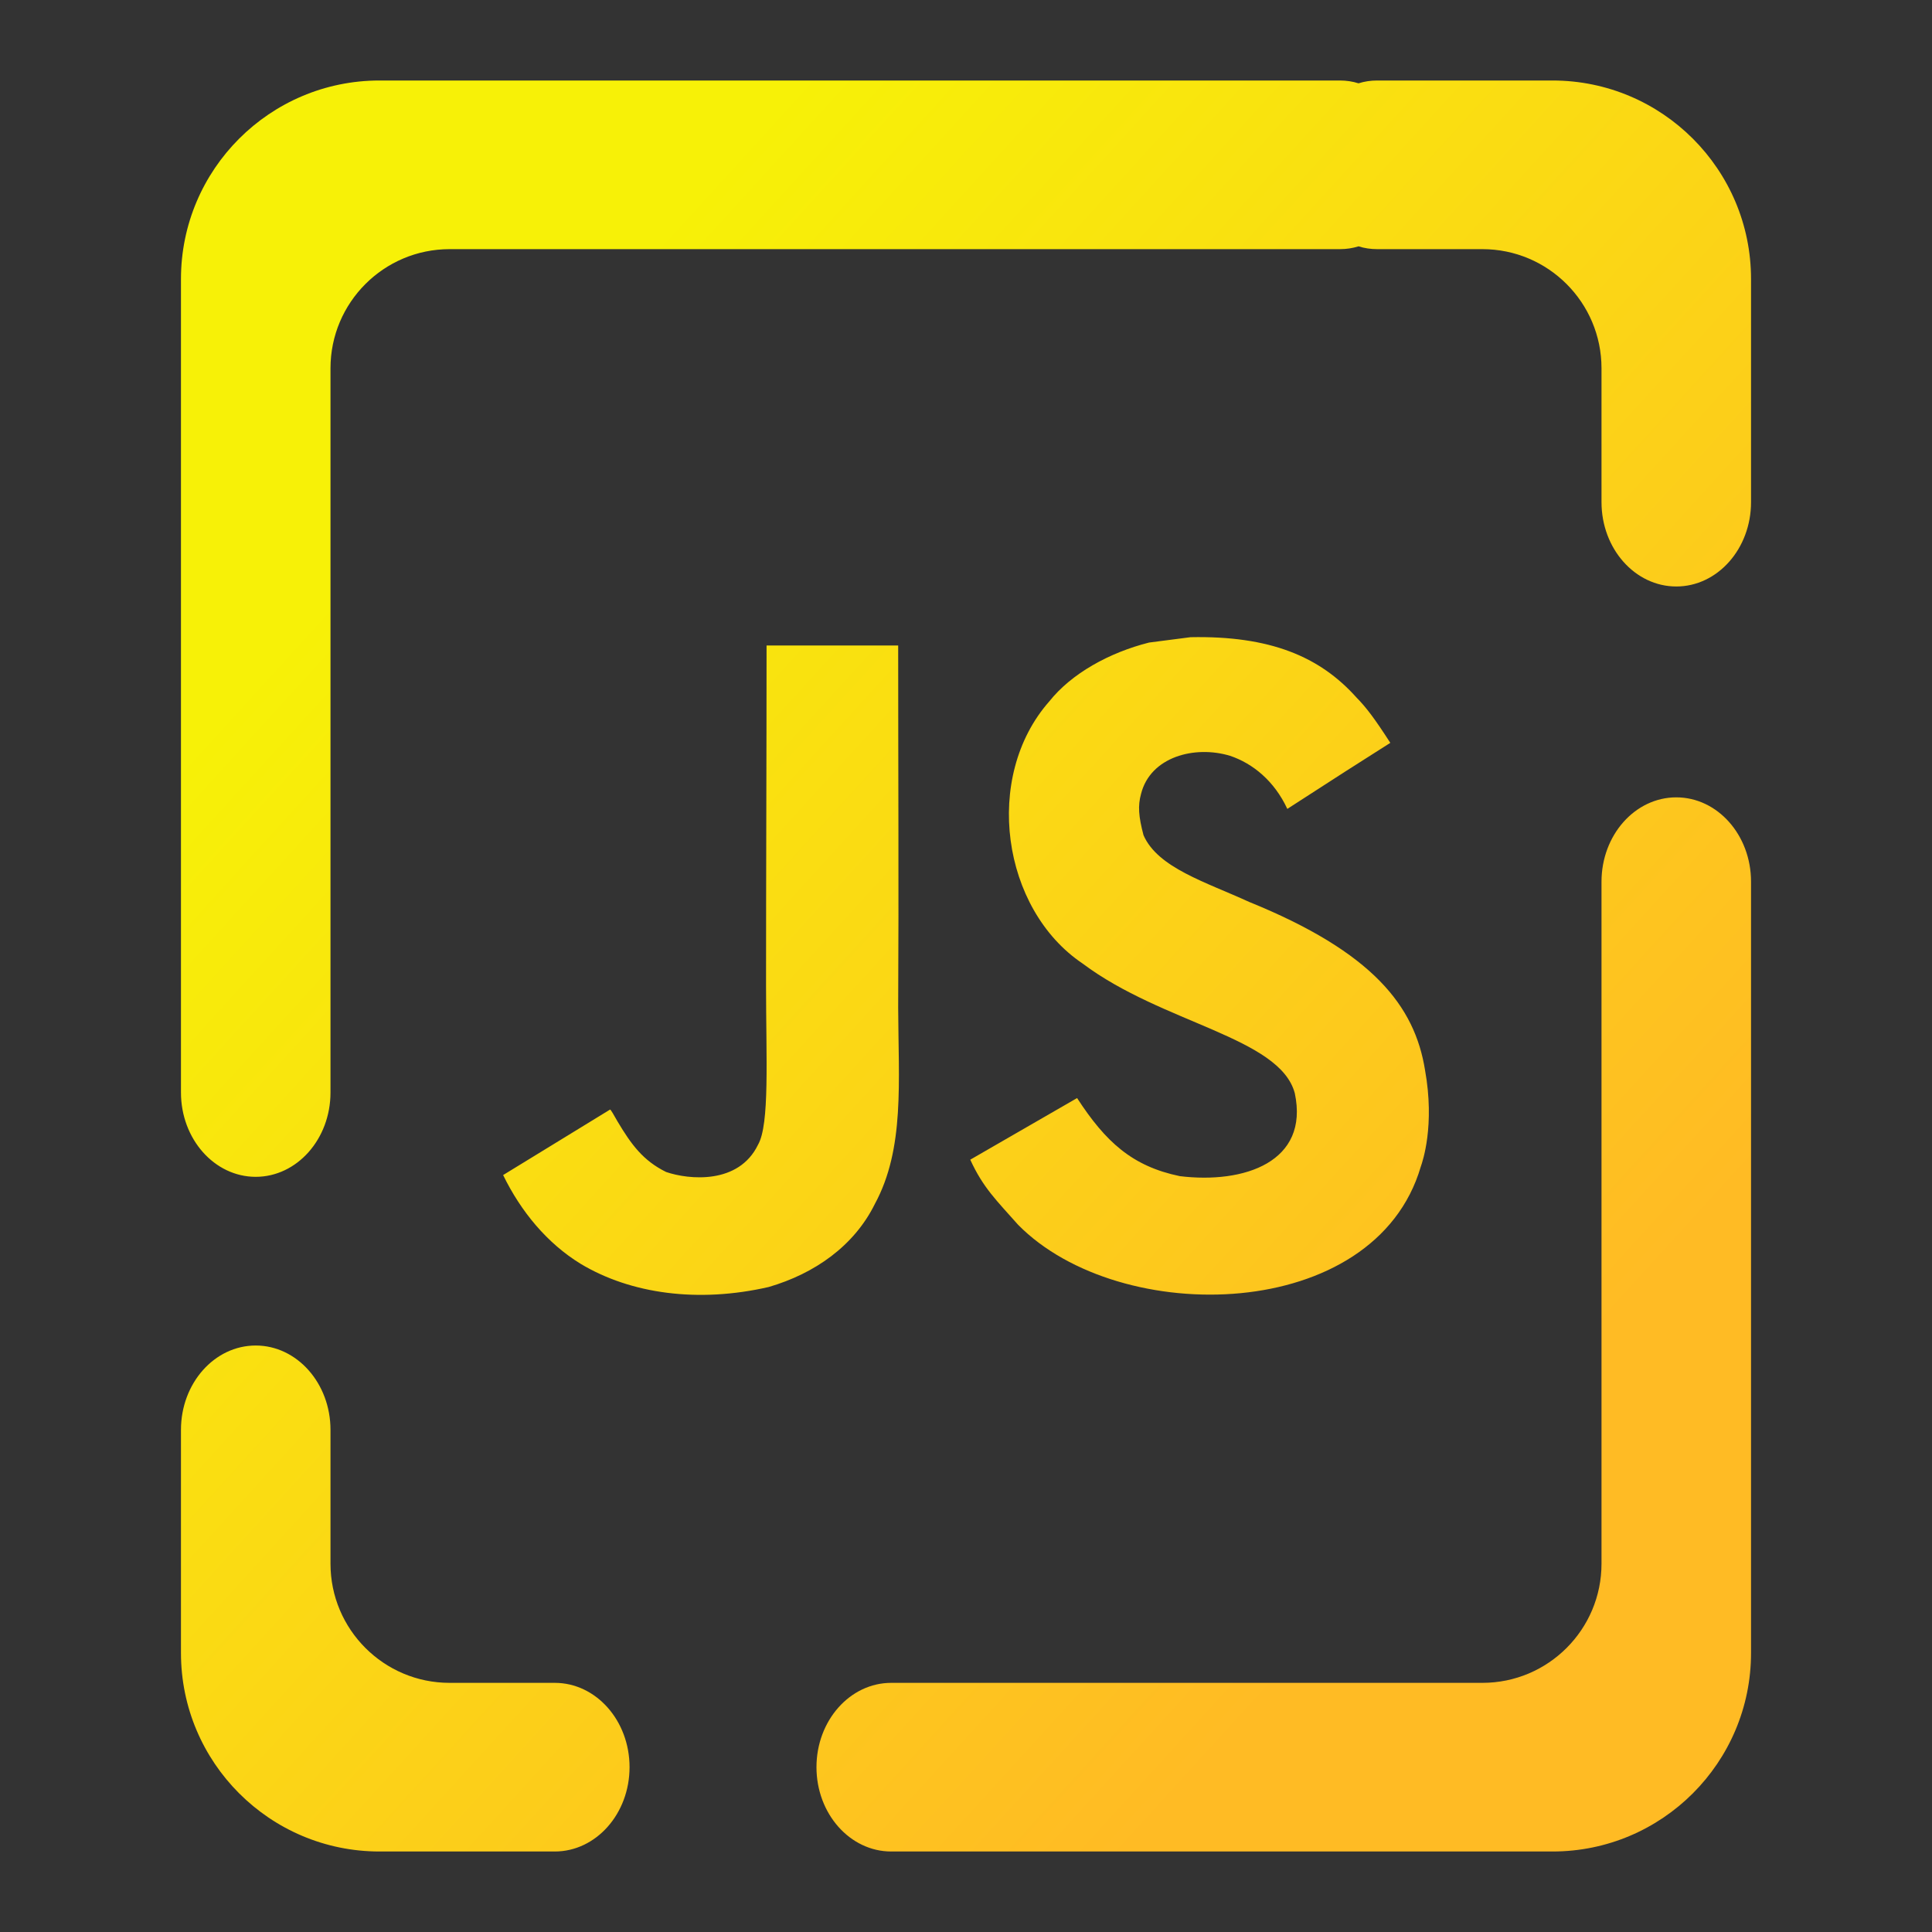 <?xml version="1.0" encoding="UTF-8" standalone="no"?><!-- Generator: Gravit.io --><svg xmlns="http://www.w3.org/2000/svg" xmlns:xlink="http://www.w3.org/1999/xlink" style="isolation:isolate" viewBox="0 0 48 48" width="48pt" height="48pt"><rect x="0" y="0" width="48" height="48" fill="#333333" stroke="none"/><linearGradient id="_lgradient_2" x1="0.148" y1="0.236" x2="0.879" y2="0.971" gradientTransform="matrix(39.009,0,0,44,4.496,2)" gradientUnits="userSpaceOnUse"><stop offset="0%" stop-opacity="1" style="stop-color:rgb(247,241,7)"/><stop offset="83.888%" stop-opacity="1" style="stop-color:rgb(255,187,36)"/></linearGradient><path d=" M 33.752 2.07 C 33.605 2.023 33.449 2 33.288 2 L 33.288 2 L 9.428 2 C 6.706 2 4.496 4.21 4.496 6.932 L 4.496 27.143 L 4.496 27.143 C 4.496 28.299 5.328 29.238 6.353 29.238 L 6.353 29.238 C 7.378 29.238 8.211 28.299 8.211 27.143 L 8.211 27.143 L 8.211 27.143 L 8.211 27.143 L 8.211 9.15 C 8.211 7.516 9.537 6.19 11.17 6.19 L 33.288 6.19 L 33.288 6.19 C 33.449 6.19 33.605 6.167 33.752 6.12 C 33.899 6.167 34.055 6.19 34.217 6.19 L 34.217 6.19 L 36.83 6.19 C 38.463 6.19 39.789 7.516 39.789 9.15 L 39.789 12.476 L 39.789 12.476 C 39.789 13.633 40.622 14.571 41.647 14.571 L 41.647 14.571 C 42.672 14.571 43.504 13.633 43.504 12.476 L 43.504 12.476 L 43.504 6.932 C 43.504 4.21 41.294 2 38.572 2 L 34.217 2 L 34.217 2 C 34.055 2 33.899 2.023 33.752 2.07 L 33.752 2.07 Z  M 13.783 41.81 L 13.783 41.81 C 14.809 41.81 15.641 42.748 15.641 43.905 L 15.641 43.905 C 15.641 45.061 14.809 46 13.783 46 L 13.783 46 L 9.428 46 C 6.706 46 4.496 43.79 4.496 41.068 L 4.496 35.524 L 4.496 35.524 C 4.496 34.367 5.328 33.429 6.353 33.429 L 6.353 33.429 C 7.378 33.429 8.211 34.367 8.211 35.524 L 8.211 35.524 L 8.211 38.85 C 8.211 40.484 9.537 41.81 11.17 41.81 L 13.783 41.81 L 13.783 41.81 L 13.783 41.81 L 13.783 41.81 Z  M 39.789 21.905 L 39.789 21.905 C 39.789 20.748 40.622 19.81 41.647 19.81 L 41.647 19.81 C 42.672 19.81 43.504 20.748 43.504 21.905 L 43.504 21.905 L 43.504 41.068 C 43.504 43.79 41.294 46 38.572 46 L 22.142 46 L 22.142 46 C 21.117 46 20.285 45.061 20.285 43.905 L 20.285 43.905 C 20.285 42.748 21.117 41.81 22.142 41.81 L 22.142 41.81 L 36.83 41.81 C 38.463 41.81 39.789 40.484 39.789 38.85 L 39.789 21.905 L 39.789 21.905 L 39.789 21.905 Z  M 35.405 26.589 C 35.15 24.995 34.11 23.656 31.03 22.406 C 29.96 21.915 28.767 21.562 28.411 20.752 C 28.285 20.28 28.269 20.014 28.348 19.728 C 28.578 18.801 29.684 18.512 30.561 18.778 C 31.126 18.968 31.661 19.403 31.983 20.097 C 33.492 19.12 33.488 19.127 34.542 18.456 C 34.156 17.858 33.95 17.582 33.698 17.326 C 32.791 16.313 31.555 15.791 29.578 15.831 C 29.235 15.874 28.89 15.921 28.548 15.964 C 27.561 16.213 26.621 16.732 26.069 17.426 C 24.415 19.303 24.886 22.589 26.9 23.941 C 28.883 25.43 31.797 25.769 32.169 27.161 C 32.531 28.865 30.917 29.417 29.312 29.221 C 28.129 28.975 27.471 28.374 26.76 27.281 C 25.451 28.038 25.451 28.038 24.106 28.812 C 24.425 29.51 24.76 29.826 25.295 30.43 C 27.827 32.999 34.163 32.872 35.299 28.985 C 35.346 28.852 35.651 27.962 35.405 26.589 L 35.405 26.589 L 35.405 26.589 Z  M 22.315 16.037 L 19.045 16.037 C 19.045 18.861 19.032 21.665 19.032 24.49 C 19.032 26.287 19.125 27.935 18.833 28.44 C 18.354 29.433 17.115 29.311 16.55 29.118 C 15.975 28.835 15.683 28.433 15.344 27.865 C 15.251 27.702 15.181 27.576 15.158 27.566 C 14.271 28.108 13.387 28.653 12.5 29.194 C 12.942 30.101 13.593 30.889 14.427 31.4 C 15.673 32.148 17.348 32.377 19.099 31.975 C 20.238 31.643 21.222 30.955 21.737 29.909 C 22.481 28.536 22.321 26.875 22.315 25.038 C 22.331 22.041 22.315 19.044 22.315 16.037 L 22.315 16.037 Z " fill-rule="evenodd" fill="url(#_lgradient_2)"/></svg>